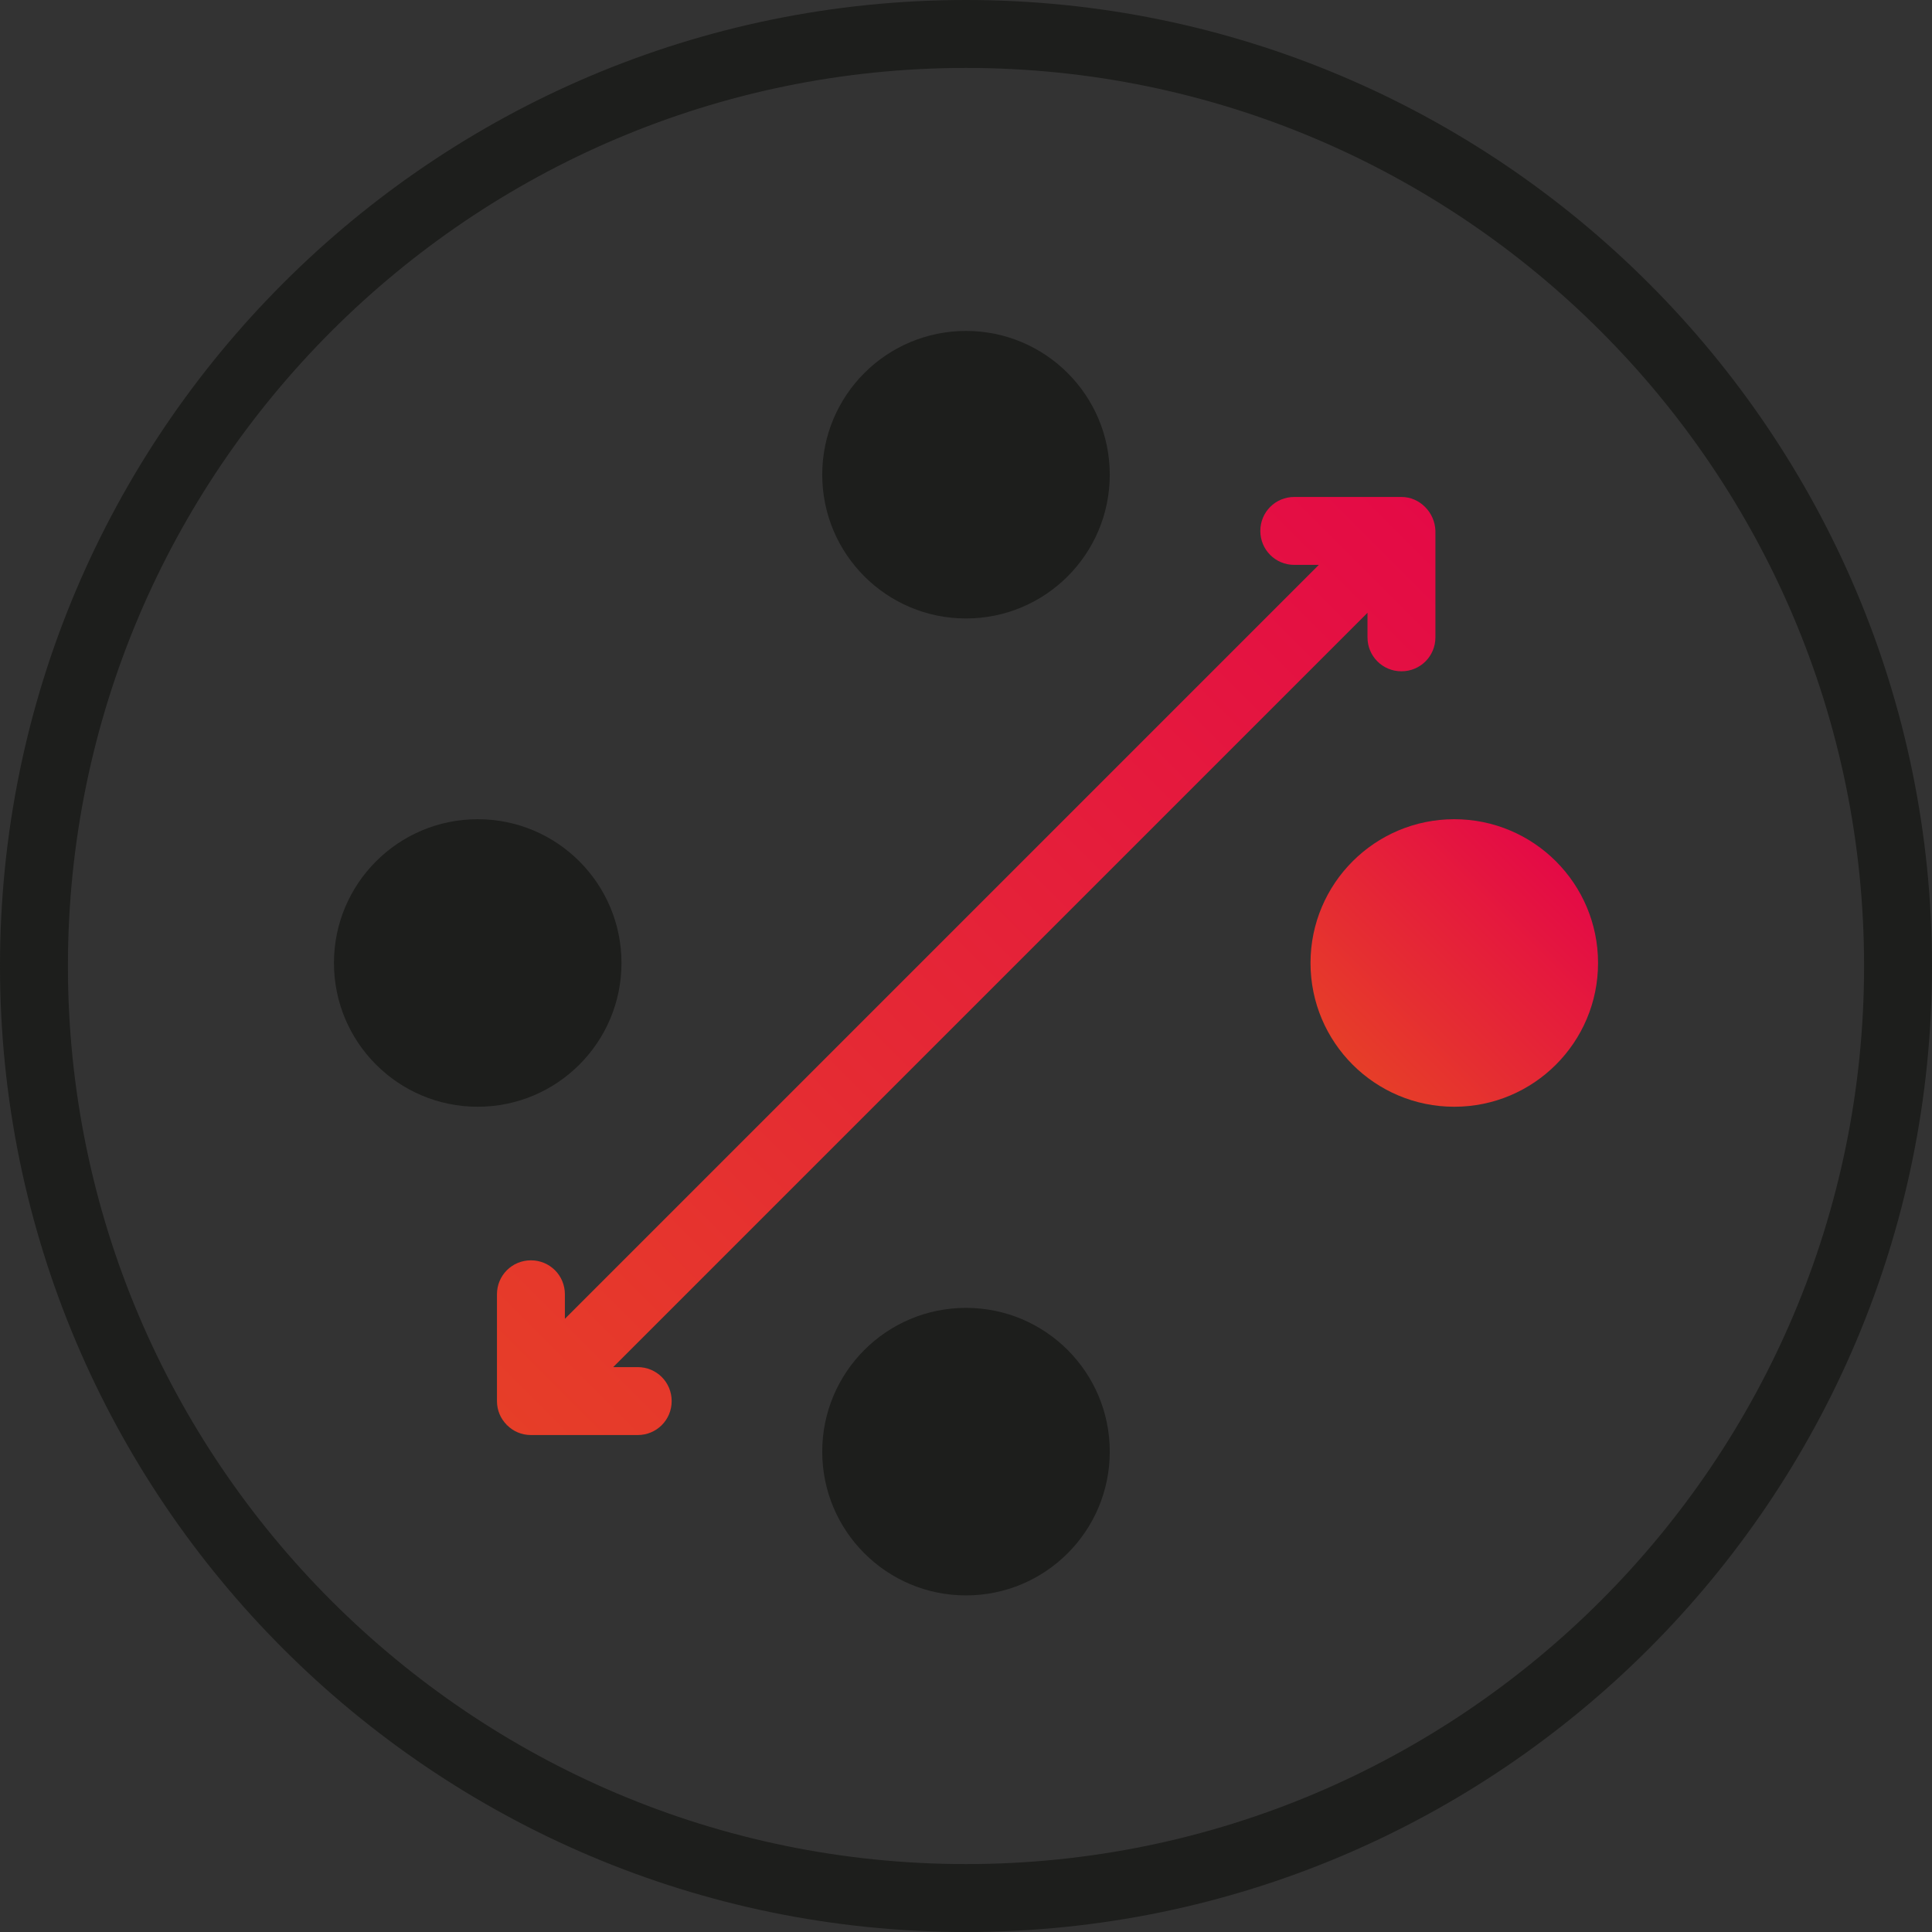 <?xml version="1.0" encoding="utf-8"?>
<!-- Generator: Adobe Illustrator 22.0.1, SVG Export Plug-In . SVG Version: 6.00 Build 0)  -->
<svg version="1.1" id="Layer_1" xmlns="http://www.w3.org/2000/svg" xmlns:xlink="http://www.w3.org/1999/xlink" x="0px" y="0px"
	 viewBox="0 0 512 512" style="enable-background:new 0 0 512 512;" xml:space="preserve">
<rect x="0" y="0" width="512" height="512" fill="#333333" stroke="none"/>
<style type="text/css">
	.st0{fill:#1D1E1C;}
	.st1{fill:url(#SVGID_1_);}
	.st2{fill:url(#SVGID_2_);}
	.st3{fill:#FFFFFF;}
</style>
<g>
	<path class="st0" d="M256,512C114.8,512,0,397.2,0,256C0,114.8,114.8,0,256,0c141.1,0,256,114.8,256,256
		C512,397.2,397.2,512,256,512z M256,18C124.8,18,18,124.8,18,256s106.8,238,238,238s238-106.7,238-238S387.2,18,256,18z"/>
	<linearGradient id="SVGID_1_" gradientUnits="userSpaceOnUse" x1="134.302" y1="377.698" x2="377.698" y2="134.302">
		<stop  offset="0" style="stop-color:#E63E28"/>
		<stop  offset="1" style="stop-color:#E40A46"/>
	</linearGradient>
	<path class="st1" d="M377.7,134.4C377.7,134.4,377.7,134.3,377.7,134.4c0-0.1-0.1-0.1-0.1-0.1c-1.6-1.6-3.8-2.6-6.2-2.6
		c0,0-0.1,0-0.1,0H343c-5,0-9,4-9,9s4,9,9,9h6.5l-12.7,12.7L162.4,336.8l-12.7,12.7V343c0-5-4-9-9-9s-9,4-9,9v28.3
		c0,2.5,1,4.7,2.6,6.3c0,0,0,0.1,0,0.1c0,0,0.1,0,0.1,0c1.6,1.6,3.8,2.6,6.3,2.6H169c5,0,9-4,9-9s-4-9-9-9h-6.5l12.7-12.7
		l174.5-174.5l12.7-12.7v6.5c0,5,4,9,9,9s9-4,9-9v-28.3C380.3,138.2,379.3,136,377.7,134.4z"/>
	<g>
		<circle class="st0" cx="256" cy="125.8" r="38.1"/>
		<linearGradient id="SVGID_2_" gradientUnits="userSpaceOnUse" x1="358.472" y1="282.204" x2="412.382" y2="228.295">
			<stop  offset="0" style="stop-color:#E63E28"/>
			<stop  offset="1" style="stop-color:#E40A46"/>
		</linearGradient>
		<circle class="st2" cx="385.4" cy="255.2" r="38.1"/>
		<circle class="st0" cx="126.6" cy="255.2" r="38.1"/>
		<circle class="st0" cx="256" cy="384.7" r="38.1"/>
	</g>
</g>
<path class="st3" d="M1739.1,838.3c-5.9,0-10.7-4.8-10.7-10.7c0-5.9,4.8-10.7,10.7-10.7c5.9,0,10.7,4.8,10.7,10.7
	C1749.8,833.5,1745,838.3,1739.1,838.3z M1739.1,817.8c-5.5,0-9.9,4.4-9.9,9.9s4.4,9.9,9.9,9.9s9.9-4.4,9.9-9.9
	S1744.6,817.8,1739.1,817.8z"/>
<path class="st3" d="M1744.2,822.6C1744.2,822.6,1744.2,822.6,1744.2,822.6C1744.2,822.6,1744.2,822.6,1744.2,822.6
	c-0.1-0.1-0.2-0.1-0.3-0.1c0,0,0,0,0,0h-1.2c-0.2,0-0.4,0.2-0.4,0.4s0.2,0.4,0.4,0.4h0.3l-0.5,0.5l-7.3,7.3l-0.5,0.5v-0.3
	c0-0.2-0.2-0.4-0.4-0.4s-0.4,0.2-0.4,0.4v1.2c0,0.1,0,0.2,0.1,0.3c0,0,0,0,0,0s0,0,0,0c0.1,0.1,0.2,0.1,0.3,0.1h1.2
	c0.2,0,0.4-0.2,0.4-0.4s-0.2-0.4-0.4-0.4h-0.3l0.5-0.5l7.3-7.3l0.5-0.5v0.3c0,0.2,0.2,0.4,0.4,0.4s0.4-0.2,0.4-0.4v-1.2
	C1744.3,822.8,1744.3,822.7,1744.2,822.6z"/>
<g>
	<circle class="st3" cx="1739.1" cy="822.2" r="1.6"/>
	<circle class="st3" cx="1744.5" cy="827.6" r="1.6"/>
	<circle class="st3" cx="1733.7" cy="827.6" r="1.6"/>
	<circle class="st3" cx="1739.1" cy="833" r="1.6"/>
</g>
</svg>
